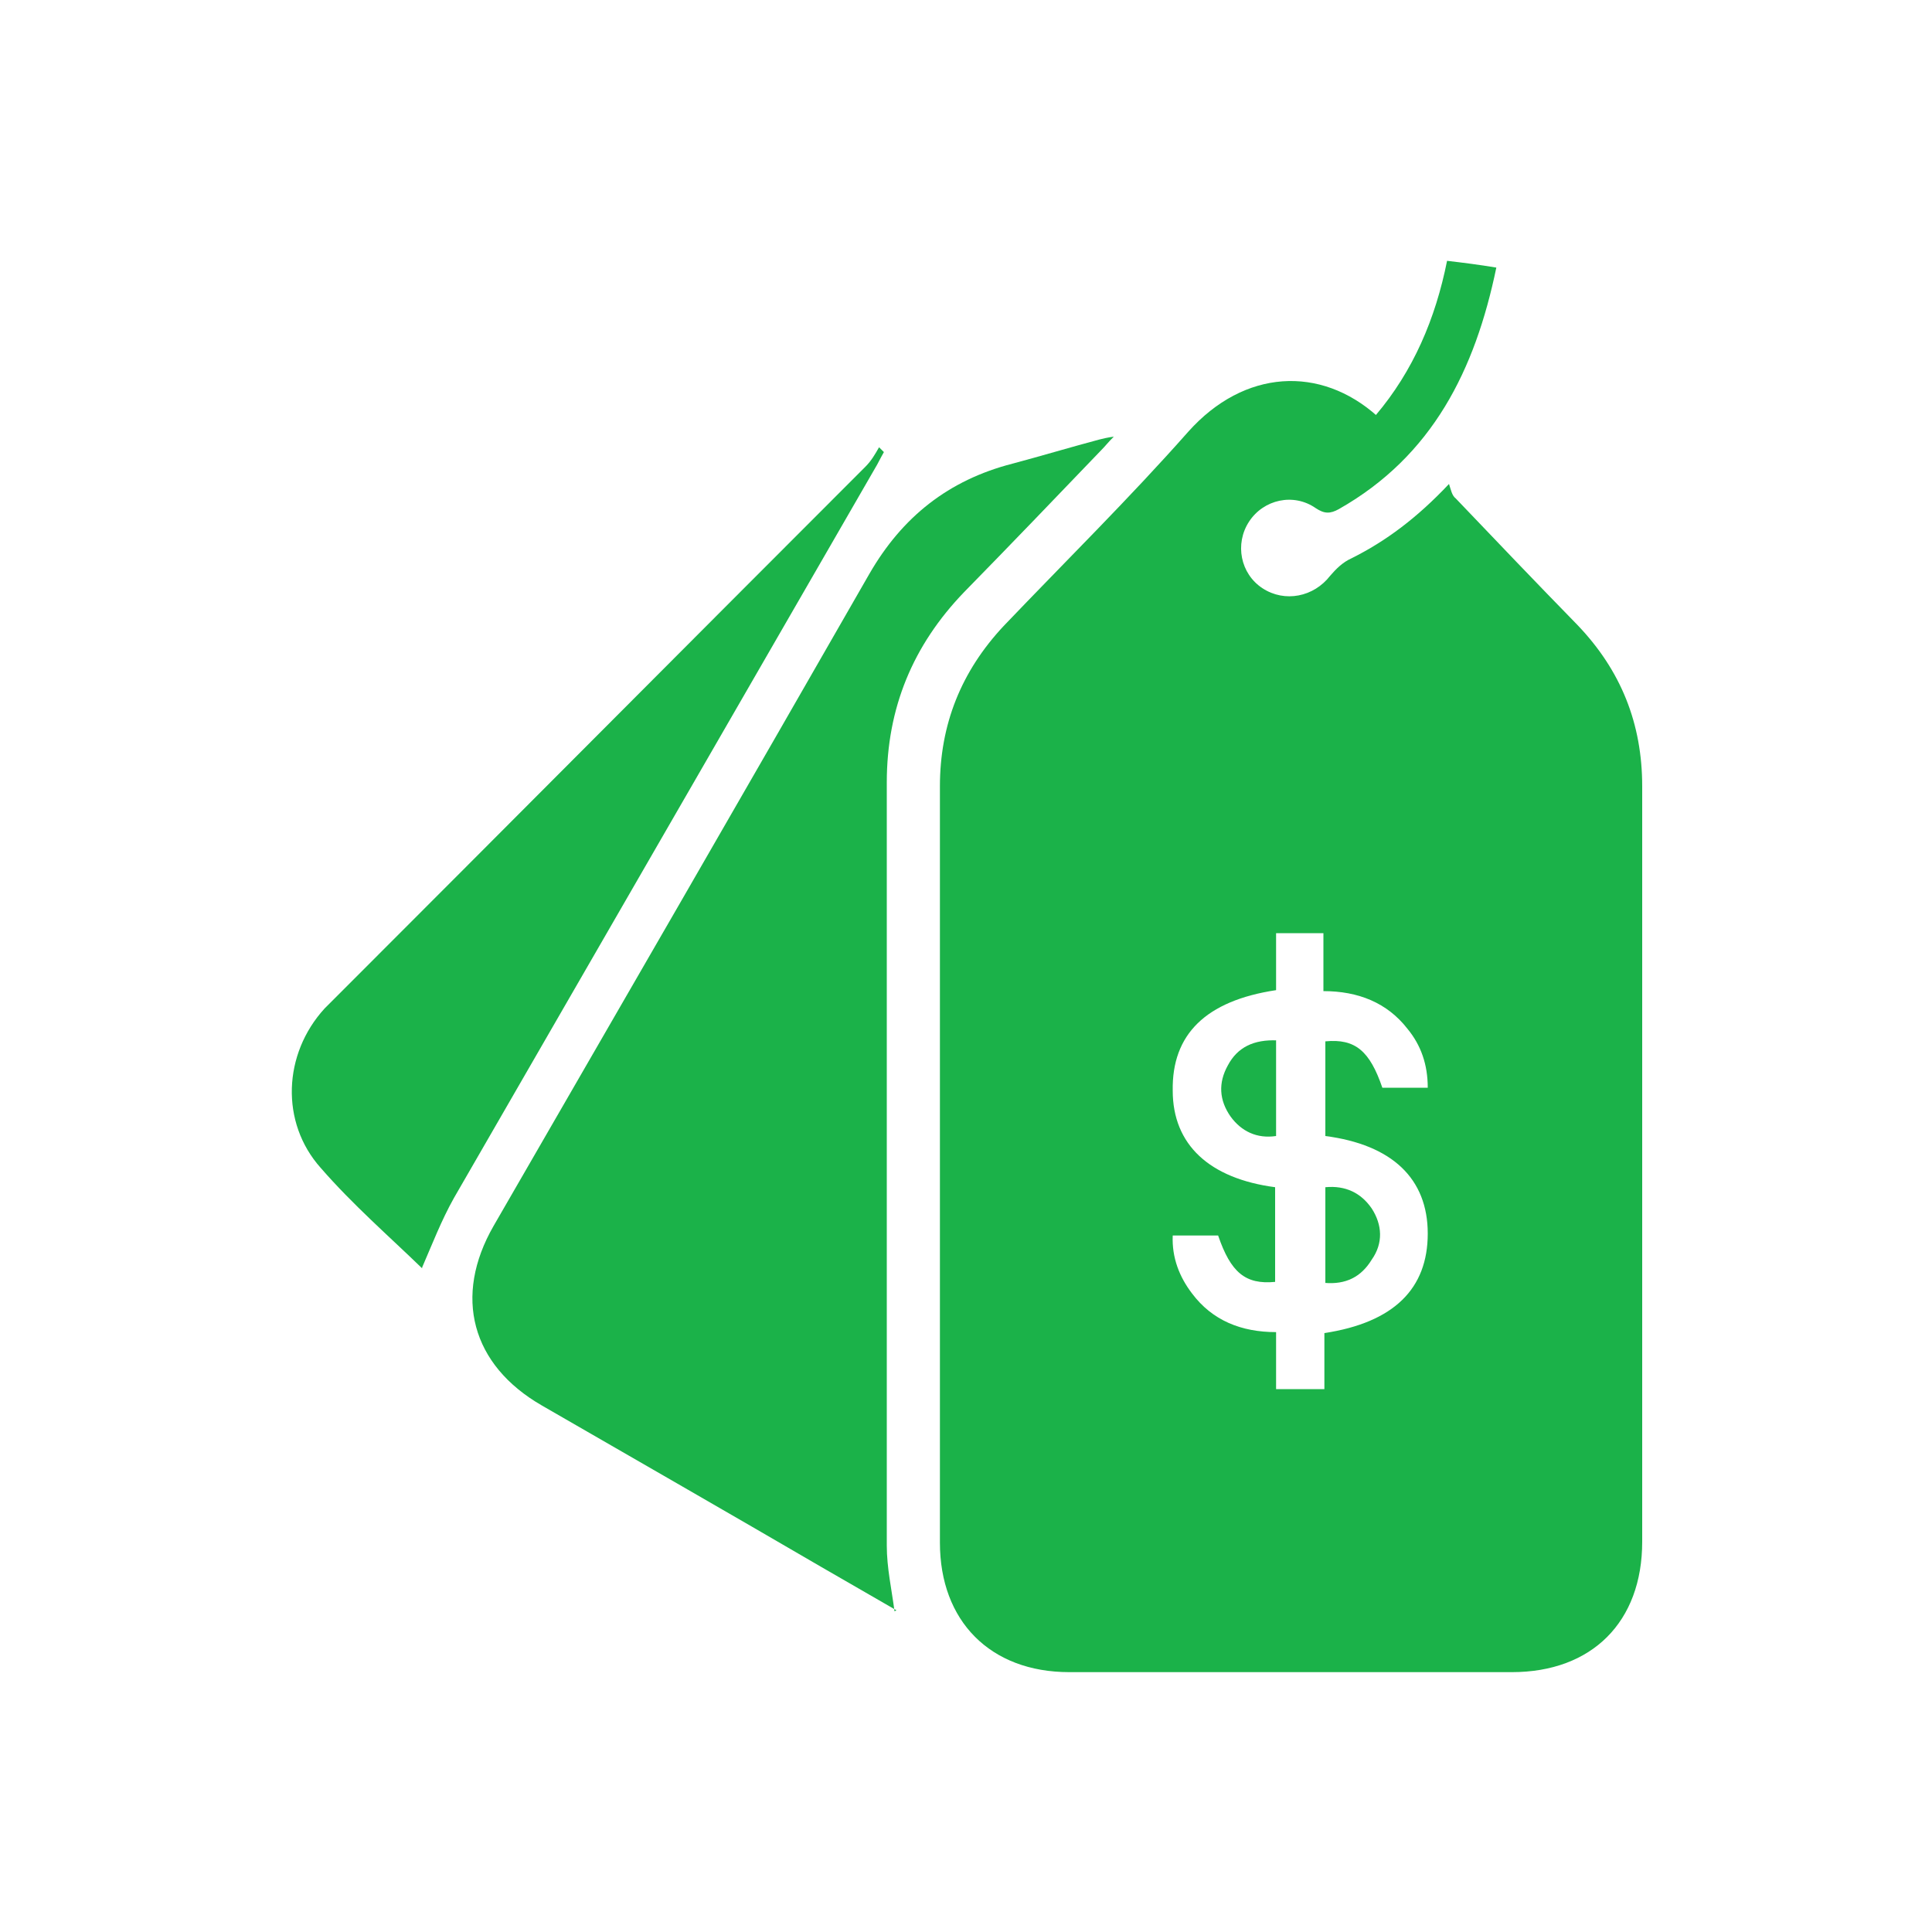 <?xml version="1.0" encoding="UTF-8"?>
<svg id="Layer_1" xmlns="http://www.w3.org/2000/svg" width="20" height="20" viewBox="0 0 20 20">
  <defs>
    <style>
      .cls-1 {
        fill: #1bb249;
      }
    </style>
  </defs>
  <path class="cls-1" d="M14.24,4.3c.39-.46.62-1,.74-1.6.17.02.33.04.51.07-.22,1.06-.66,1.95-1.63,2.5-.09.05-.15.05-.24-.01-.23-.16-.54-.09-.69.14-.15.23-.09.54.14.69.23.15.53.09.7-.13.06-.07.13-.14.22-.18.36-.18.68-.42,1.01-.77.02.06.03.12.07.15.42.44.84.88,1.26,1.31.45.47.67,1.02.67,1.67,0,2.61,0,5.21,0,7.82,0,.83-.52,1.35-1.35,1.35-1.53,0-3.05,0-4.58,0-.82,0-1.34-.53-1.34-1.34,0-2.61,0-5.22,0-7.83,0-.64.22-1.19.66-1.66.64-.67,1.3-1.32,1.91-2.01.58-.65,1.37-.69,1.96-.16ZM13.21,9.66v.59c-.73.11-1.08.46-1.07,1.04,0,.56.38.91,1.06,1v.98c-.31.03-.46-.1-.59-.48h-.47c-.01.23.07.43.2.6.21.28.51.4.87.4v.59h.5v-.58c.72-.11,1.07-.46,1.07-1.03,0-.57-.37-.92-1.06-1.01v-.98c.31-.03.46.1.59.48h.47c0-.24-.07-.44-.21-.61-.21-.27-.51-.39-.87-.39v-.6h-.5Z"/>
  <path class="cls-1" d="M9.28,16.67c-.26-.15-.52-.3-.78-.45-.96-.56-1.92-1.11-2.89-1.67-.73-.42-.92-1.13-.5-1.86,1.3-2.25,2.6-4.5,3.89-6.75.34-.59.82-.97,1.48-1.14.3-.08.6-.17.9-.25.04-.01.08-.02.15-.03-.06.06-.09.1-.13.14-.47.49-.94.98-1.42,1.47-.53.55-.8,1.2-.8,1.97,0,2.63,0,5.26,0,7.9,0,.23.05.45.08.68Z"/>
  <path class="cls-1" d="M4.37,13.13c-.34-.33-.72-.66-1.05-1.04-.42-.47-.39-1.18.04-1.65.03-.03.06-.06.09-.09,1.84-1.84,3.67-3.68,5.51-5.52.06-.06.1-.13.14-.2l.05.05s-.05.09-.07.13c-1.46,2.53-2.92,5.06-4.38,7.59-.13.23-.23.49-.33.72Z"/>
  <path class="cls-1" d="M13.21,10.77v.99c-.2.03-.36-.05-.47-.2-.12-.17-.13-.35-.03-.53.1-.19.27-.27.51-.26Z"/>
  <path class="cls-1" d="M13.72,13.28v-.99c.21-.02.37.06.48.22.11.17.12.36,0,.53-.11.18-.27.26-.49.24Z"/>
</svg>
